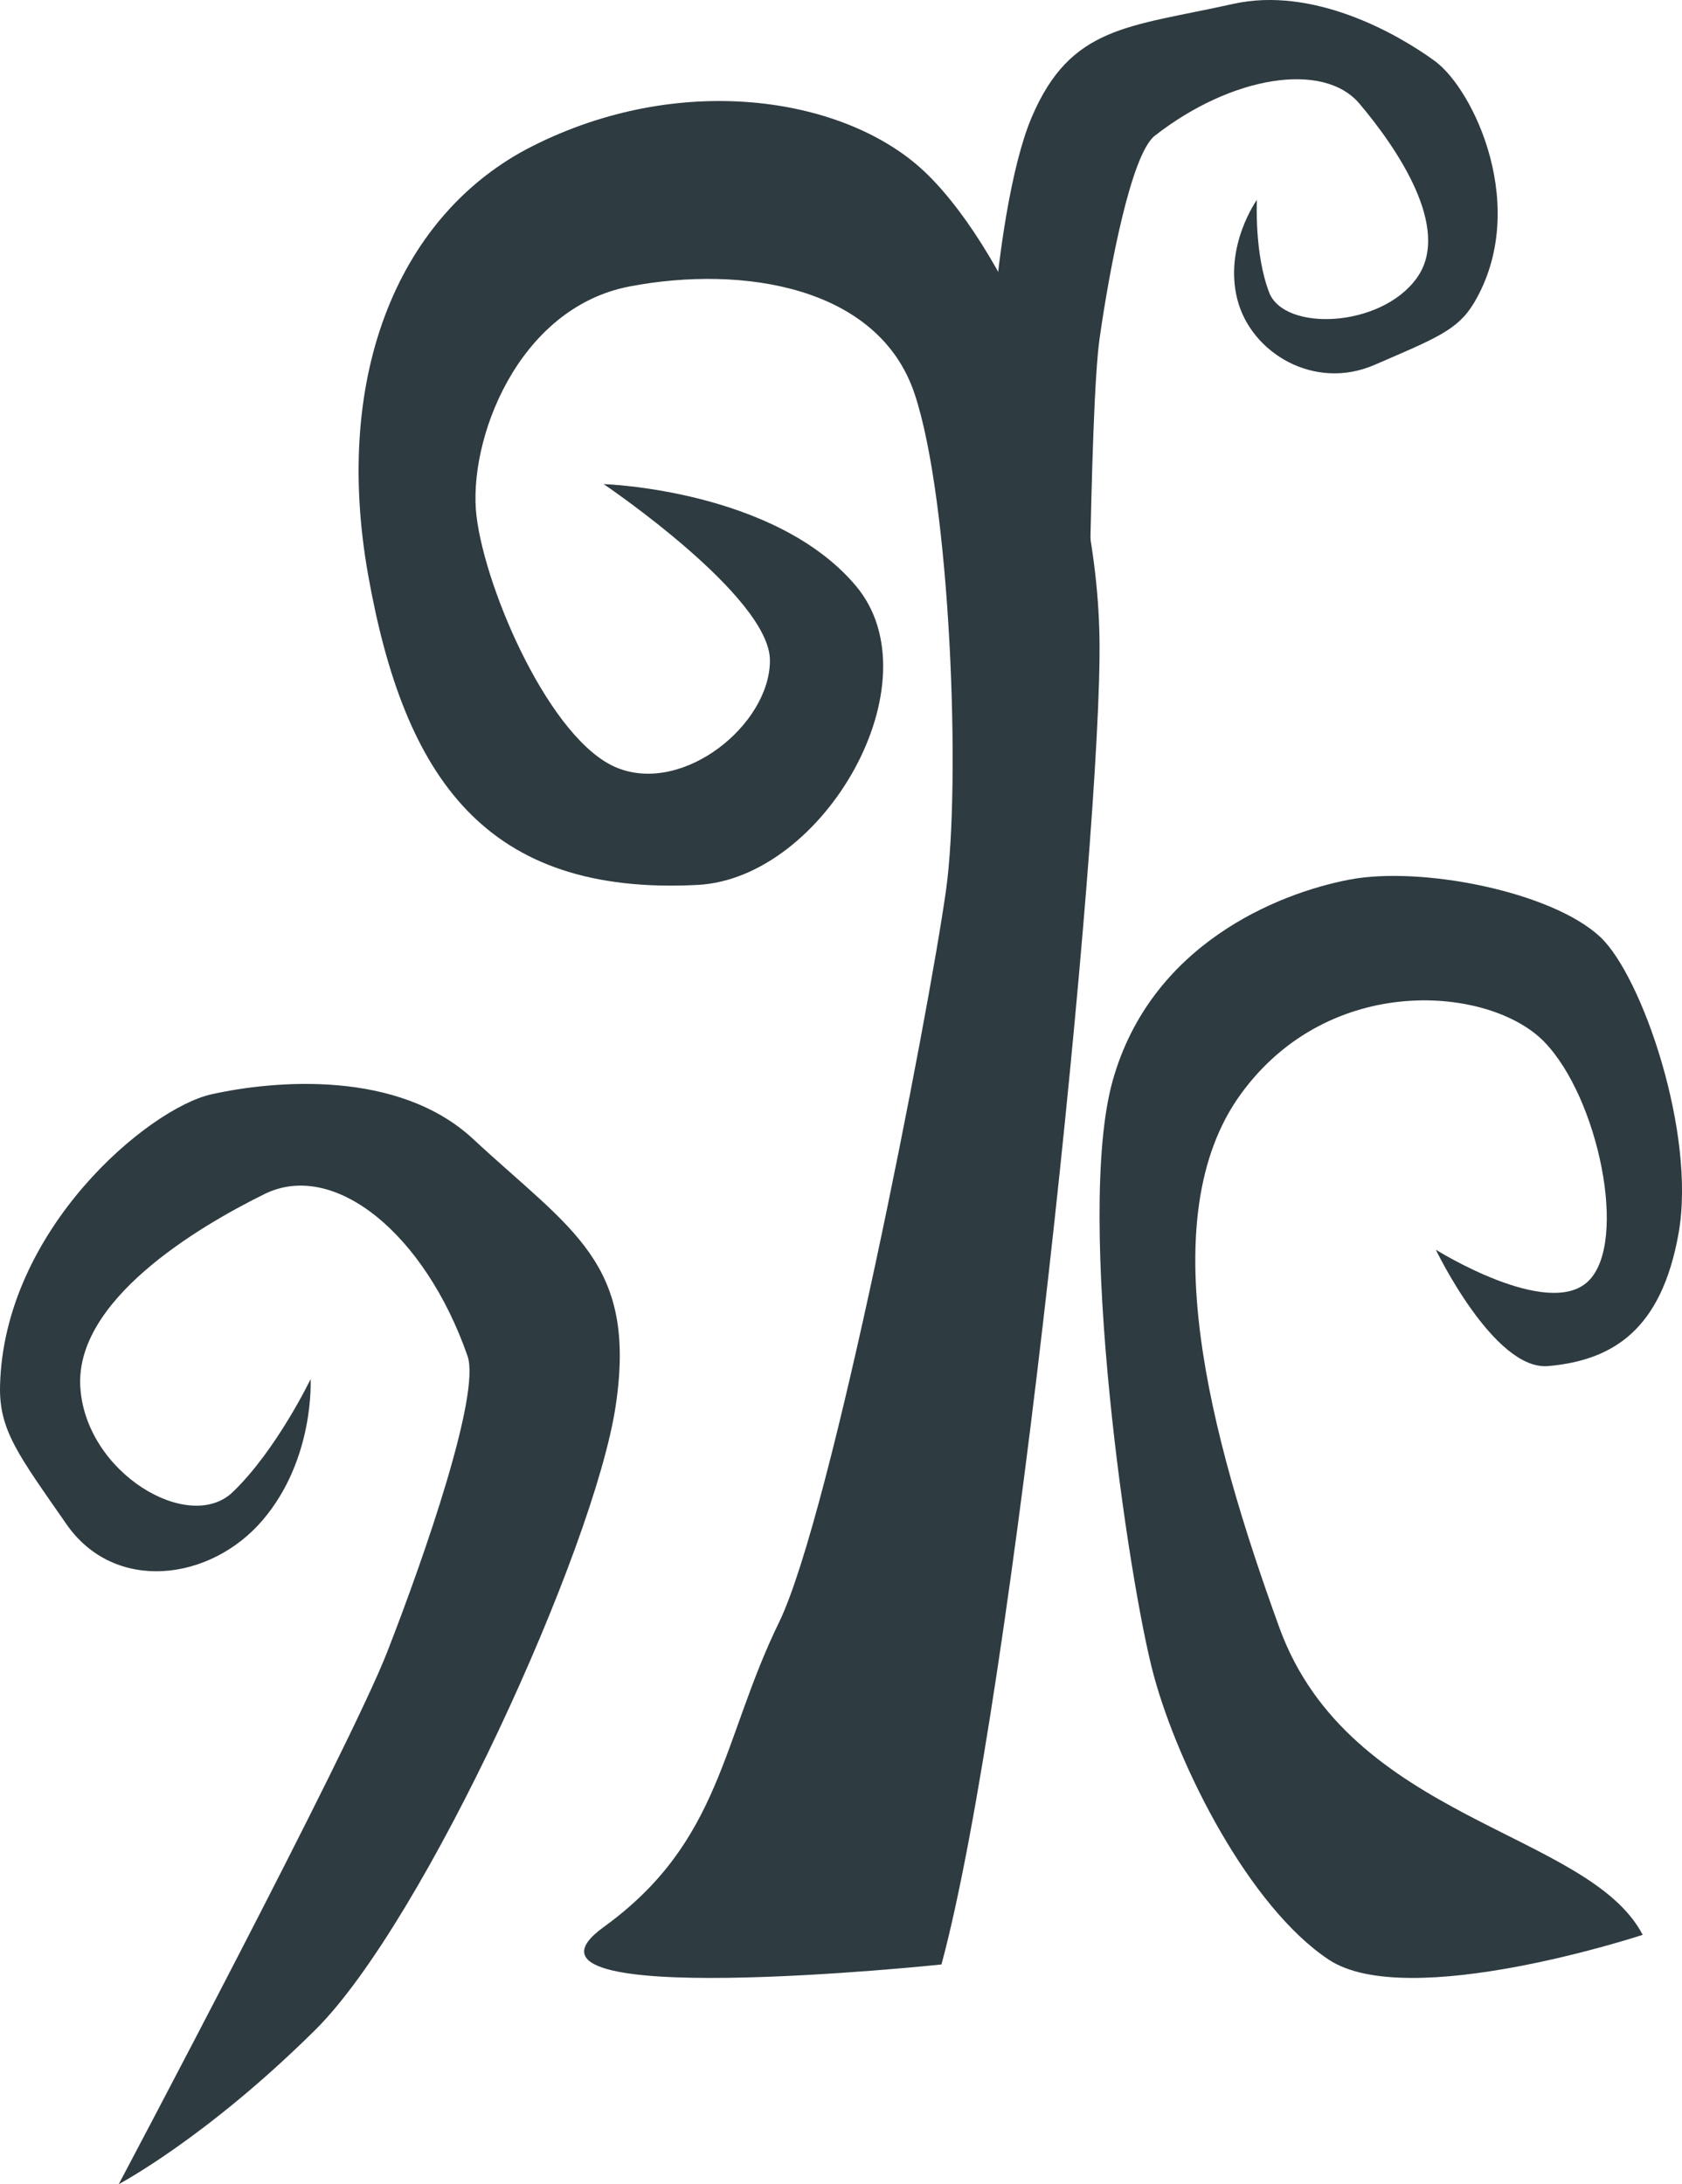 <svg width="459" height="596" viewBox="0 0 459 596" fill="none" xmlns="http://www.w3.org/2000/svg">
<g clip-path="url(#clip0_395_2367)">
<path d="M256.914 536.06C276.623 463.145 300.963 225.921 300.033 173.902C299.079 120.617 272.997 65.32 251.17 45.814C229.404 26.369 185.466 19.561 145.223 39.916C109.4 58.033 90.609 101.467 100.46 156.887C110.318 212.306 132.496 244.499 190.392 241.473C224.885 239.672 255.683 186.054 233.511 159.808C211.339 133.555 164.729 132.098 164.729 132.098C164.729 132.098 210.107 162.723 210.107 180.224C210.107 197.726 186.556 216.826 168.429 209.533C150.302 202.239 132.496 161.265 130.033 140.849C127.57 120.432 141.122 83.972 171.92 78.142C202.719 72.306 239.674 78.142 249.532 107.309C259.389 136.476 262.259 213.77 258.158 242.937C253.325 277.264 226.947 413.242 212.576 442.729C196.839 475.033 196.974 502.521 164.735 525.852C132.502 549.184 256.927 536.06 256.927 536.06H256.914Z" fill="#2E3B41"/>
<path d="M402.193 82.742C417.599 56.852 402.193 24.407 391.517 16.628C380.84 8.849 358.12 -3.757 336.49 1.07C307.97 7.441 292.14 6.906 281.463 32.18C270.787 57.461 265.036 133.291 274.893 160.515C284.751 187.739 296.85 202.922 296.85 202.922C296.85 202.922 297.293 111.903 300.052 92.458C302.816 73.013 308.703 42.063 315.137 37.038C336.022 20.73 361.131 16.622 370.983 28.288C380.84 39.953 396.443 62.313 386.585 75.928C376.727 89.537 350.448 90.509 346.342 79.815C342.235 69.121 342.998 54.534 342.998 54.534C342.998 54.534 333.935 67.171 337.672 81.758C341.416 96.338 358.662 106.7 375.083 99.573C391.511 92.452 397.779 90.134 402.187 82.73L402.193 82.742Z" fill="#2E3B41"/>
<path d="M448.274 527.974C433.436 499.575 368.274 496.931 349.107 444.1C329.939 391.264 314.325 332.093 338.559 298.609C362.794 265.125 406.603 269.085 421.392 284.274C436.176 299.464 444.389 338.95 433.442 349.588C422.488 360.227 391.825 341.022 391.825 341.022C391.825 341.022 407.705 374.094 422.488 372.772C440.178 371.192 453.428 362.865 458.083 336.447C462.867 309.284 448.09 266.391 436.724 255.71C423.522 243.3 387.848 236.289 368.274 240.022C348.386 243.817 314.06 257.856 303.654 294.839C293.249 331.822 308.044 432.207 314.885 457.304C321.726 482.4 340.973 520.33 362.56 534.72C384.147 549.11 448.274 527.974 448.274 527.974Z" fill="#2E3B41"/>
<path d="M0.012 378.104C1.059 335.451 40.557 302.422 57.717 298.609C74.877 294.796 108.643 291.808 129.091 310.791C156.054 335.832 173.848 344.447 168.03 383.522C162.211 422.596 115.823 524.37 86.053 553.894C56.283 583.418 32.405 596.006 32.405 596.006C32.405 596.006 95.19 477.652 105.663 450.797C116.137 423.942 131.173 380.33 127.583 370.023C115.934 336.582 91.157 316.479 72.199 325.821C53.241 335.162 20.522 354.994 21.913 378.454C23.299 401.909 51.548 418.629 63.499 407.173C75.45 395.71 84.754 376.345 84.754 376.345C84.754 376.345 85.942 398.078 71.688 414.798C57.434 431.519 31.254 434.815 18.127 415.911C5.006 397.001 -0.29 390.304 0.012 378.104Z" fill="#2E3B41"/>
</g>
<defs>
<clipPath id="clip0_395_2367">
<rect width="459" height="596" fill="white"/>
</clipPath>
</defs>
</svg>

